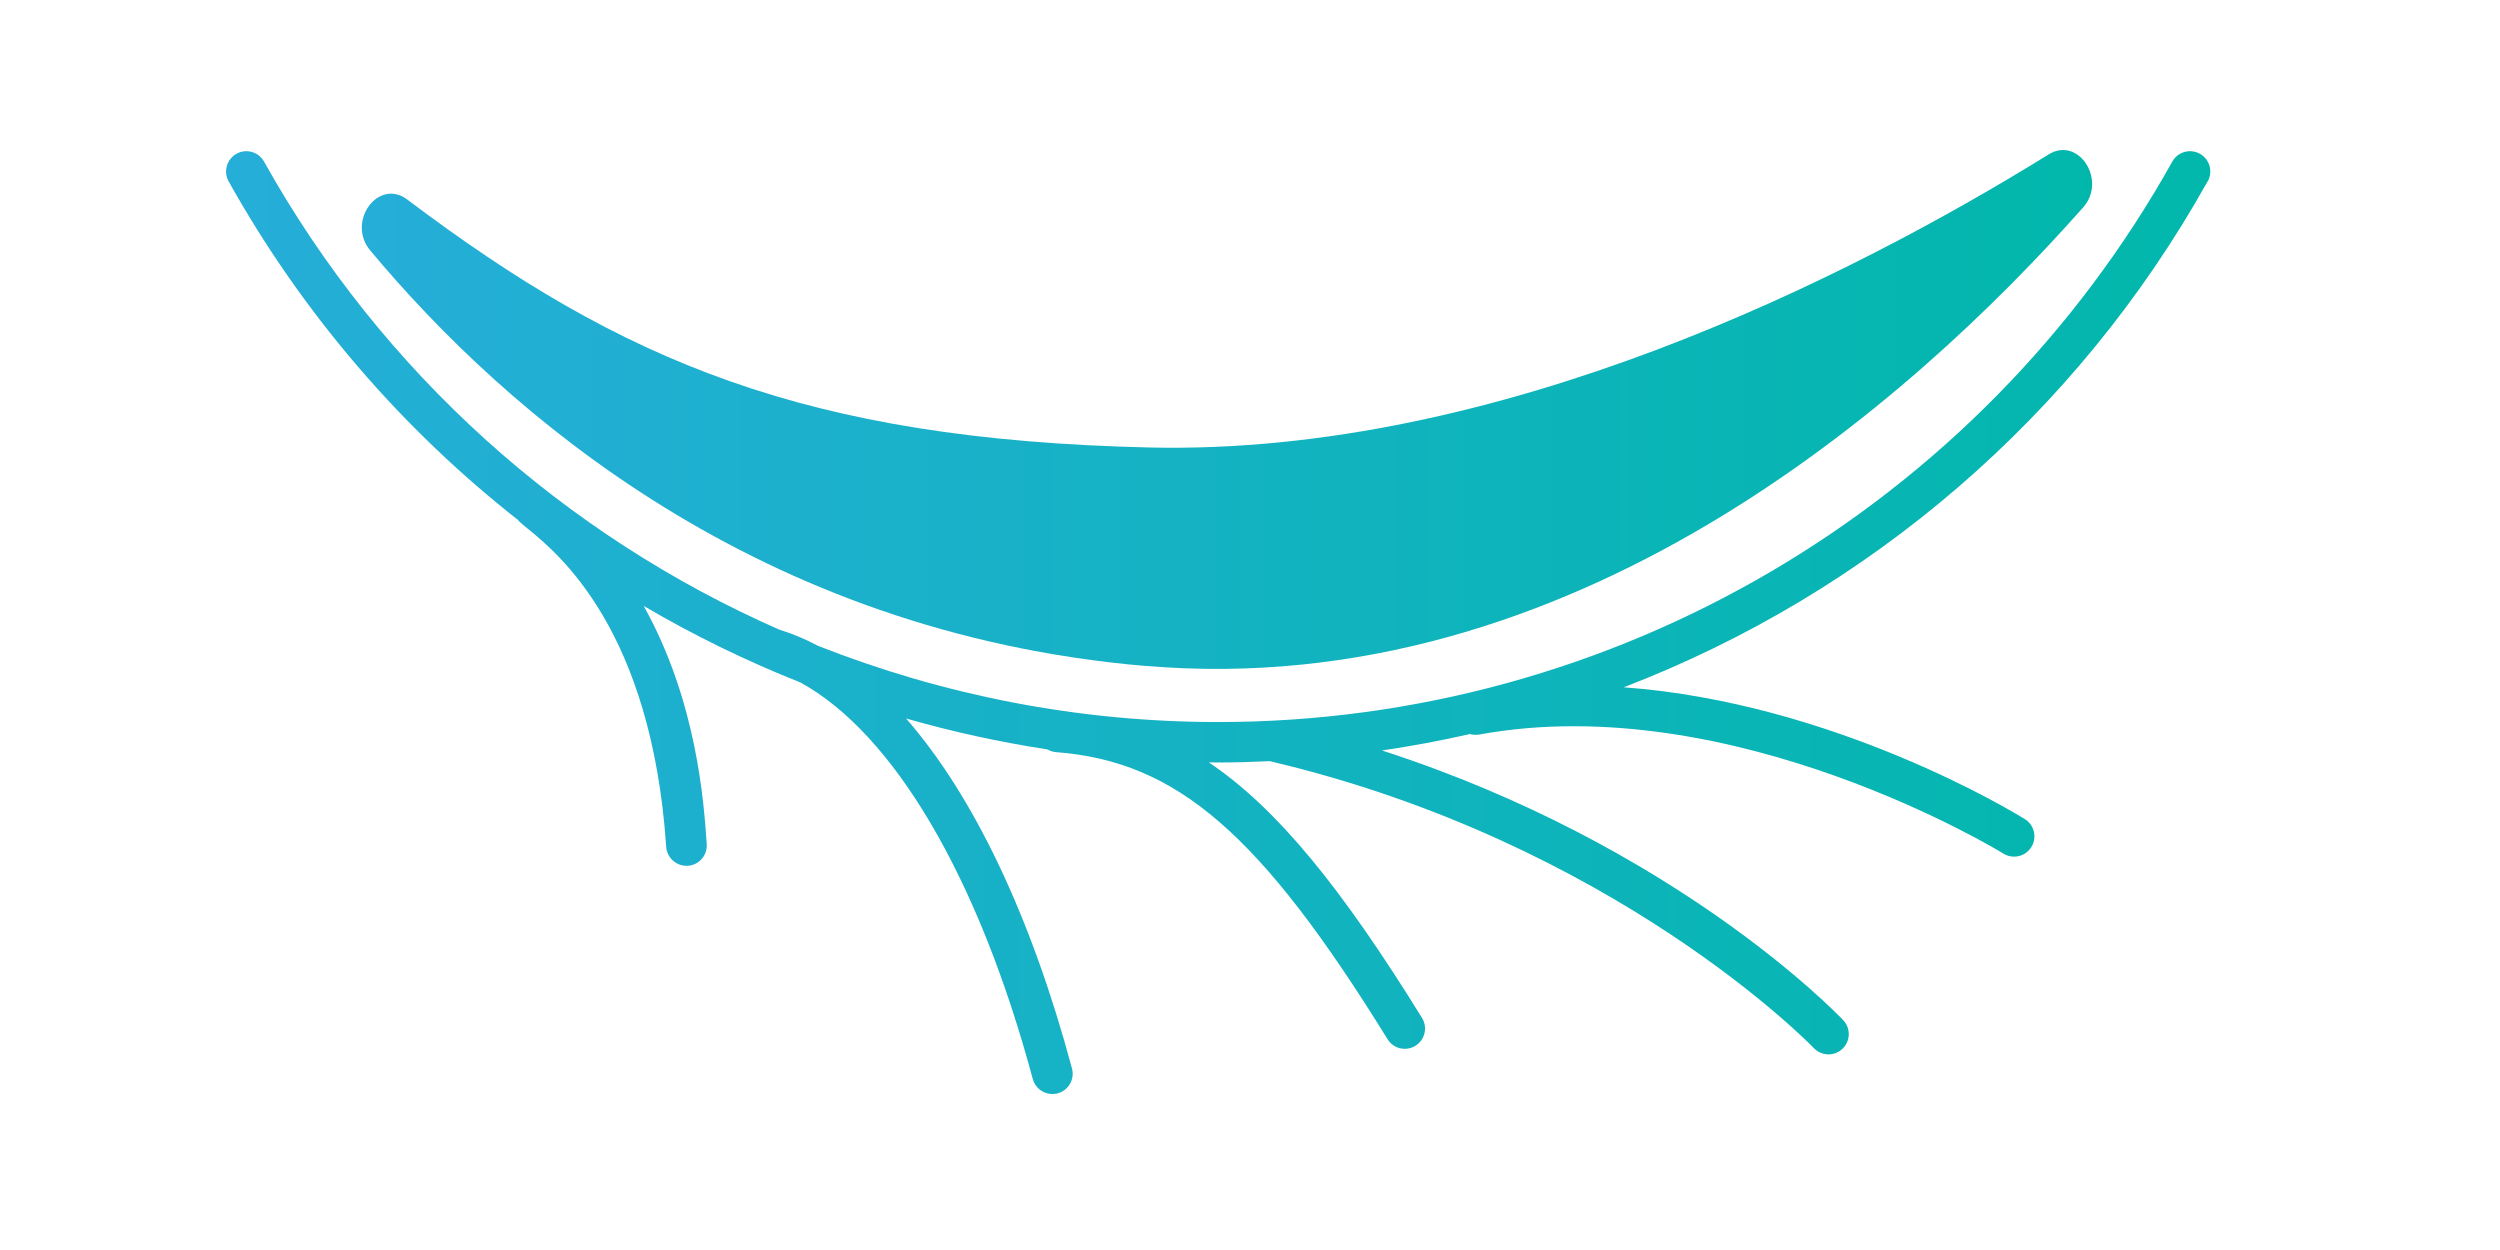 <svg xmlns="http://www.w3.org/2000/svg" xmlns:xlink="http://www.w3.org/1999/xlink" width="420" zoomAndPan="magnify" viewBox="0 0 315 157.5" height="210" preserveAspectRatio="xMidYMid meet" version="1.0"><defs><clipPath id="17273bf536"><path d="M 28 19 L 279 19 L 279 138 L 28 138 Z M 28 19 " clip-rule="nonzero"/></clipPath><clipPath id="40d7bc79dd"><path d="M 278.172 22.855 C 278.863 21.617 278.418 20.066 277.184 19.375 C 275.949 18.688 274.395 19.129 273.707 20.367 C 249.383 63.918 203.324 90.977 153.488 90.977 C 135.941 90.977 118.871 87.613 103.043 81.363 C 101.449 80.512 99.84 79.84 98.191 79.336 C 71.168 67.453 48.156 47.008 33.273 20.367 C 32.582 19.129 31.031 18.688 29.797 19.375 C 28.562 20.066 28.125 21.625 28.809 22.855 C 38.176 39.617 50.645 54.023 65.27 65.52 C 65.32 65.57 65.355 65.633 65.406 65.684 C 65.688 65.953 66.055 66.254 66.512 66.629 C 70.367 69.773 82.086 79.344 83.941 106.703 C 84.035 108.051 85.16 109.09 86.492 109.09 C 86.551 109.09 86.609 109.09 86.672 109.09 C 88.078 108.996 89.141 107.777 89.047 106.363 C 88.691 101.156 87.82 88.371 81.105 76.344 C 87.41 80.059 94.016 83.273 100.836 85.984 C 112.57 92.395 123.301 110.531 130.129 135.953 C 130.434 137.098 131.465 137.848 132.602 137.848 C 132.82 137.848 133.043 137.82 133.266 137.762 C 134.629 137.395 135.438 135.988 135.07 134.625 C 129.898 115.355 122.637 100.234 114.164 90.527 C 119.977 92.195 125.926 93.5 131.961 94.422 C 132.301 94.617 132.676 94.738 133.07 94.77 C 148.289 95.93 158.832 105.051 174.832 130.941 C 175.316 131.727 176.152 132.152 177.004 132.152 C 177.465 132.152 177.926 132.031 178.344 131.77 C 179.543 131.027 179.918 129.449 179.168 128.25 C 169.062 111.895 160.887 101.82 152.312 96.059 C 152.695 96.059 153.09 96.074 153.473 96.074 C 155.656 96.074 157.82 96.008 159.992 95.906 C 203.484 106.141 228.289 131.793 228.535 132.051 C 229.039 132.578 229.711 132.852 230.391 132.852 C 231.023 132.852 231.652 132.621 232.148 132.152 C 233.172 131.18 233.215 129.562 232.242 128.539 C 231.305 127.551 210.984 106.488 174.133 94.559 C 177.867 94.012 181.555 93.32 185.211 92.488 C 185.578 92.59 185.973 92.621 186.371 92.555 C 218.34 86.684 252.102 107.344 252.434 107.555 C 252.852 107.82 253.32 107.938 253.777 107.938 C 254.633 107.938 255.469 107.512 255.953 106.727 C 256.695 105.527 256.328 103.949 255.133 103.207 C 253.965 102.484 231.227 88.551 204.594 86.598 C 235.32 74.793 261.594 52.516 278.156 22.855 Z M 278.172 22.855 " clip-rule="nonzero"/></clipPath><linearGradient x1="97.79" gradientTransform="matrix(0.852, 0, 0, 0.852, -55.22, -143.454)" y1="260.36" x2="391.98" gradientUnits="userSpaceOnUse" y2="260.36" id="3562cc0f7b"><stop stop-opacity="1" stop-color="rgb(14.499%, 68.199%, 84.698%)" offset="0"/><stop stop-opacity="1" stop-color="rgb(14.398%, 68.224%, 84.573%)" offset="0.016"/><stop stop-opacity="1" stop-color="rgb(14.188%, 68.277%, 84.311%)" offset="0.031"/><stop stop-opacity="1" stop-color="rgb(13.968%, 68.333%, 84.036%)" offset="0.047"/><stop stop-opacity="1" stop-color="rgb(13.747%, 68.39%, 83.76%)" offset="0.062"/><stop stop-opacity="1" stop-color="rgb(13.525%, 68.446%, 83.484%)" offset="0.078"/><stop stop-opacity="1" stop-color="rgb(13.304%, 68.503%, 83.208%)" offset="0.094"/><stop stop-opacity="1" stop-color="rgb(13.083%, 68.559%, 82.932%)" offset="0.109"/><stop stop-opacity="1" stop-color="rgb(12.863%, 68.616%, 82.657%)" offset="0.125"/><stop stop-opacity="1" stop-color="rgb(12.642%, 68.672%, 82.381%)" offset="0.141"/><stop stop-opacity="1" stop-color="rgb(12.421%, 68.729%, 82.104%)" offset="0.156"/><stop stop-opacity="1" stop-color="rgb(12.199%, 68.785%, 81.828%)" offset="0.172"/><stop stop-opacity="1" stop-color="rgb(11.978%, 68.842%, 81.554%)" offset="0.188"/><stop stop-opacity="1" stop-color="rgb(11.758%, 68.898%, 81.277%)" offset="0.203"/><stop stop-opacity="1" stop-color="rgb(11.537%, 68.954%, 81.001%)" offset="0.219"/><stop stop-opacity="1" stop-color="rgb(11.316%, 69.011%, 80.725%)" offset="0.234"/><stop stop-opacity="1" stop-color="rgb(11.095%, 69.067%, 80.45%)" offset="0.25"/><stop stop-opacity="1" stop-color="rgb(10.873%, 69.124%, 80.174%)" offset="0.266"/><stop stop-opacity="1" stop-color="rgb(10.652%, 69.18%, 79.898%)" offset="0.281"/><stop stop-opacity="1" stop-color="rgb(10.432%, 69.237%, 79.622%)" offset="0.297"/><stop stop-opacity="1" stop-color="rgb(10.211%, 69.293%, 79.347%)" offset="0.312"/><stop stop-opacity="1" stop-color="rgb(9.99%, 69.35%, 79.071%)" offset="0.328"/><stop stop-opacity="1" stop-color="rgb(9.769%, 69.406%, 78.795%)" offset="0.344"/><stop stop-opacity="1" stop-color="rgb(9.547%, 69.463%, 78.519%)" offset="0.359"/><stop stop-opacity="1" stop-color="rgb(9.328%, 69.519%, 78.244%)" offset="0.375"/><stop stop-opacity="1" stop-color="rgb(9.106%, 69.576%, 77.968%)" offset="0.391"/><stop stop-opacity="1" stop-color="rgb(8.885%, 69.632%, 77.692%)" offset="0.406"/><stop stop-opacity="1" stop-color="rgb(8.664%, 69.688%, 77.415%)" offset="0.422"/><stop stop-opacity="1" stop-color="rgb(8.443%, 69.745%, 77.141%)" offset="0.438"/><stop stop-opacity="1" stop-color="rgb(8.223%, 69.801%, 76.865%)" offset="0.453"/><stop stop-opacity="1" stop-color="rgb(8.002%, 69.858%, 76.588%)" offset="0.469"/><stop stop-opacity="1" stop-color="rgb(7.78%, 69.914%, 76.312%)" offset="0.484"/><stop stop-opacity="1" stop-color="rgb(7.559%, 69.971%, 76.038%)" offset="0.5"/><stop stop-opacity="1" stop-color="rgb(7.338%, 70.027%, 75.761%)" offset="0.516"/><stop stop-opacity="1" stop-color="rgb(7.117%, 70.084%, 75.485%)" offset="0.531"/><stop stop-opacity="1" stop-color="rgb(6.897%, 70.14%, 75.209%)" offset="0.547"/><stop stop-opacity="1" stop-color="rgb(6.676%, 70.197%, 74.933%)" offset="0.562"/><stop stop-opacity="1" stop-color="rgb(6.454%, 70.253%, 74.658%)" offset="0.578"/><stop stop-opacity="1" stop-color="rgb(6.233%, 70.309%, 74.382%)" offset="0.594"/><stop stop-opacity="1" stop-color="rgb(6.012%, 70.364%, 74.106%)" offset="0.609"/><stop stop-opacity="1" stop-color="rgb(5.792%, 70.421%, 73.83%)" offset="0.625"/><stop stop-opacity="1" stop-color="rgb(5.571%, 70.477%, 73.555%)" offset="0.641"/><stop stop-opacity="1" stop-color="rgb(5.35%, 70.534%, 73.279%)" offset="0.656"/><stop stop-opacity="1" stop-color="rgb(5.128%, 70.59%, 73.003%)" offset="0.672"/><stop stop-opacity="1" stop-color="rgb(4.907%, 70.647%, 72.726%)" offset="0.688"/><stop stop-opacity="1" stop-color="rgb(4.688%, 70.703%, 72.452%)" offset="0.703"/><stop stop-opacity="1" stop-color="rgb(4.466%, 70.76%, 72.176%)" offset="0.719"/><stop stop-opacity="1" stop-color="rgb(4.245%, 70.816%, 71.899%)" offset="0.734"/><stop stop-opacity="1" stop-color="rgb(4.024%, 70.872%, 71.623%)" offset="0.75"/><stop stop-opacity="1" stop-color="rgb(3.802%, 70.929%, 71.349%)" offset="0.766"/><stop stop-opacity="1" stop-color="rgb(3.581%, 70.985%, 71.072%)" offset="0.781"/><stop stop-opacity="1" stop-color="rgb(3.362%, 71.042%, 70.796%)" offset="0.797"/><stop stop-opacity="1" stop-color="rgb(3.14%, 71.098%, 70.52%)" offset="0.812"/><stop stop-opacity="1" stop-color="rgb(2.919%, 71.155%, 70.245%)" offset="0.828"/><stop stop-opacity="1" stop-color="rgb(2.698%, 71.211%, 69.969%)" offset="0.844"/><stop stop-opacity="1" stop-color="rgb(2.477%, 71.268%, 69.693%)" offset="0.859"/><stop stop-opacity="1" stop-color="rgb(2.257%, 71.324%, 69.417%)" offset="0.875"/><stop stop-opacity="1" stop-color="rgb(2.036%, 71.381%, 69.142%)" offset="0.891"/><stop stop-opacity="1" stop-color="rgb(1.814%, 71.437%, 68.866%)" offset="0.906"/><stop stop-opacity="1" stop-color="rgb(1.593%, 71.494%, 68.59%)" offset="0.922"/><stop stop-opacity="1" stop-color="rgb(1.372%, 71.55%, 68.314%)" offset="0.938"/><stop stop-opacity="1" stop-color="rgb(1.152%, 71.606%, 68.039%)" offset="0.953"/><stop stop-opacity="1" stop-color="rgb(0.931%, 71.663%, 67.763%)" offset="0.969"/><stop stop-opacity="1" stop-color="rgb(0.71%, 71.719%, 67.487%)" offset="0.984"/><stop stop-opacity="1" stop-color="rgb(0.499%, 71.773%, 67.224%)" offset="1"/></linearGradient><clipPath id="2529f4a09f"><path d="M 45 18 L 264 18 L 264 85 L 45 85 Z M 45 18 " clip-rule="nonzero"/></clipPath><clipPath id="afe6a5eae1"><path d="M 144.363 83.902 C 197.973 88.48 240.578 50.871 262.48 26.129 C 265.508 22.711 261.883 17.137 258.152 19.445 C 233.238 34.863 189.023 57.406 144.805 56.383 C 101.473 55.379 78.344 45.523 51.324 25.148 C 47.668 22.387 43.621 27.934 46.645 31.555 C 63.844 52.148 95.602 79.754 144.344 83.914 Z M 144.363 83.902 " clip-rule="nonzero"/></clipPath><linearGradient x1="115.97" gradientTransform="matrix(0.852, 0, 0, 0.852, -55.22, -143.454)" y1="228.85" x2="376.31" gradientUnits="userSpaceOnUse" y2="228.85" id="3ab6655adc"><stop stop-opacity="1" stop-color="rgb(14.499%, 68.199%, 84.698%)" offset="0"/><stop stop-opacity="1" stop-color="rgb(14.45%, 68.211%, 84.639%)" offset="0.016"/><stop stop-opacity="1" stop-color="rgb(14.29%, 68.253%, 84.439%)" offset="0.031"/><stop stop-opacity="1" stop-color="rgb(14.066%, 68.309%, 84.158%)" offset="0.047"/><stop stop-opacity="1" stop-color="rgb(13.841%, 68.367%, 83.879%)" offset="0.062"/><stop stop-opacity="1" stop-color="rgb(13.617%, 68.423%, 83.598%)" offset="0.078"/><stop stop-opacity="1" stop-color="rgb(13.393%, 68.481%, 83.319%)" offset="0.094"/><stop stop-opacity="1" stop-color="rgb(13.168%, 68.538%, 83.04%)" offset="0.109"/><stop stop-opacity="1" stop-color="rgb(12.944%, 68.596%, 82.759%)" offset="0.125"/><stop stop-opacity="1" stop-color="rgb(12.721%, 68.652%, 82.48%)" offset="0.141"/><stop stop-opacity="1" stop-color="rgb(12.497%, 68.71%, 82.199%)" offset="0.156"/><stop stop-opacity="1" stop-color="rgb(12.273%, 68.767%, 81.92%)" offset="0.172"/><stop stop-opacity="1" stop-color="rgb(12.048%, 68.825%, 81.639%)" offset="0.188"/><stop stop-opacity="1" stop-color="rgb(11.824%, 68.881%, 81.36%)" offset="0.203"/><stop stop-opacity="1" stop-color="rgb(11.6%, 68.939%, 81.081%)" offset="0.219"/><stop stop-opacity="1" stop-color="rgb(11.375%, 68.996%, 80.8%)" offset="0.234"/><stop stop-opacity="1" stop-color="rgb(11.151%, 69.054%, 80.521%)" offset="0.25"/><stop stop-opacity="1" stop-color="rgb(10.927%, 69.11%, 80.24%)" offset="0.266"/><stop stop-opacity="1" stop-color="rgb(10.703%, 69.168%, 79.961%)" offset="0.281"/><stop stop-opacity="1" stop-color="rgb(10.478%, 69.226%, 79.68%)" offset="0.297"/><stop stop-opacity="1" stop-color="rgb(10.254%, 69.283%, 79.401%)" offset="0.312"/><stop stop-opacity="1" stop-color="rgb(10.03%, 69.341%, 79.121%)" offset="0.328"/><stop stop-opacity="1" stop-color="rgb(9.805%, 69.397%, 78.841%)" offset="0.344"/><stop stop-opacity="1" stop-color="rgb(9.581%, 69.455%, 78.561%)" offset="0.359"/><stop stop-opacity="1" stop-color="rgb(9.357%, 69.511%, 78.281%)" offset="0.375"/><stop stop-opacity="1" stop-color="rgb(9.132%, 69.569%, 78.001%)" offset="0.391"/><stop stop-opacity="1" stop-color="rgb(8.908%, 69.626%, 77.722%)" offset="0.406"/><stop stop-opacity="1" stop-color="rgb(8.684%, 69.684%, 77.441%)" offset="0.422"/><stop stop-opacity="1" stop-color="rgb(8.461%, 69.74%, 77.162%)" offset="0.438"/><stop stop-opacity="1" stop-color="rgb(8.237%, 69.798%, 76.881%)" offset="0.453"/><stop stop-opacity="1" stop-color="rgb(8.012%, 69.855%, 76.602%)" offset="0.469"/><stop stop-opacity="1" stop-color="rgb(7.788%, 69.913%, 76.321%)" offset="0.484"/><stop stop-opacity="1" stop-color="rgb(7.564%, 69.969%, 76.042%)" offset="0.5"/><stop stop-opacity="1" stop-color="rgb(7.339%, 70.027%, 75.763%)" offset="0.516"/><stop stop-opacity="1" stop-color="rgb(7.115%, 70.084%, 75.482%)" offset="0.531"/><stop stop-opacity="1" stop-color="rgb(6.891%, 70.142%, 75.203%)" offset="0.547"/><stop stop-opacity="1" stop-color="rgb(6.667%, 70.198%, 74.922%)" offset="0.562"/><stop stop-opacity="1" stop-color="rgb(6.442%, 70.256%, 74.643%)" offset="0.578"/><stop stop-opacity="1" stop-color="rgb(6.218%, 70.312%, 74.362%)" offset="0.594"/><stop stop-opacity="1" stop-color="rgb(5.994%, 70.37%, 74.083%)" offset="0.609"/><stop stop-opacity="1" stop-color="rgb(5.769%, 70.427%, 73.804%)" offset="0.625"/><stop stop-opacity="1" stop-color="rgb(5.545%, 70.485%, 73.523%)" offset="0.641"/><stop stop-opacity="1" stop-color="rgb(5.321%, 70.541%, 73.244%)" offset="0.656"/><stop stop-opacity="1" stop-color="rgb(5.096%, 70.599%, 72.963%)" offset="0.672"/><stop stop-opacity="1" stop-color="rgb(4.872%, 70.656%, 72.684%)" offset="0.688"/><stop stop-opacity="1" stop-color="rgb(4.648%, 70.714%, 72.404%)" offset="0.703"/><stop stop-opacity="1" stop-color="rgb(4.424%, 70.77%, 72.124%)" offset="0.719"/><stop stop-opacity="1" stop-color="rgb(4.201%, 70.828%, 71.844%)" offset="0.734"/><stop stop-opacity="1" stop-color="rgb(3.976%, 70.886%, 71.564%)" offset="0.75"/><stop stop-opacity="1" stop-color="rgb(3.752%, 70.943%, 71.284%)" offset="0.766"/><stop stop-opacity="1" stop-color="rgb(3.528%, 71.001%, 71.004%)" offset="0.781"/><stop stop-opacity="1" stop-color="rgb(3.304%, 71.057%, 70.724%)" offset="0.797"/><stop stop-opacity="1" stop-color="rgb(3.079%, 71.115%, 70.445%)" offset="0.812"/><stop stop-opacity="1" stop-color="rgb(2.855%, 71.172%, 70.164%)" offset="0.828"/><stop stop-opacity="1" stop-color="rgb(2.631%, 71.23%, 69.885%)" offset="0.844"/><stop stop-opacity="1" stop-color="rgb(2.406%, 71.286%, 69.604%)" offset="0.859"/><stop stop-opacity="1" stop-color="rgb(2.182%, 71.344%, 69.325%)" offset="0.875"/><stop stop-opacity="1" stop-color="rgb(1.958%, 71.4%, 69.044%)" offset="0.891"/><stop stop-opacity="1" stop-color="rgb(1.733%, 71.458%, 68.765%)" offset="0.906"/><stop stop-opacity="1" stop-color="rgb(1.509%, 71.515%, 68.486%)" offset="0.922"/><stop stop-opacity="1" stop-color="rgb(1.285%, 71.573%, 68.205%)" offset="0.938"/><stop stop-opacity="1" stop-color="rgb(1.06%, 71.629%, 67.926%)" offset="0.953"/><stop stop-opacity="1" stop-color="rgb(0.836%, 71.687%, 67.645%)" offset="0.969"/><stop stop-opacity="1" stop-color="rgb(0.612%, 71.744%, 67.366%)" offset="0.984"/><stop stop-opacity="1" stop-color="rgb(0.45%, 71.785%, 67.162%)" offset="1"/></linearGradient></defs><g clip-path="url(#17273bf536)"><g clip-path="url(#40d7bc79dd)"><path fill="url(#3562cc0f7b)" d="M 28.125 18.688 L 28.125 137.848 L 278.863 137.848 L 278.863 18.688 Z M 28.125 18.688 " fill-rule="nonzero"/></g></g><g clip-path="url(#2529f4a09f)"><g clip-path="url(#afe6a5eae1)"><path fill="url(#3ab6655adc)" d="M 43.621 17.137 L 43.621 88.48 L 265.508 88.48 L 265.508 17.137 Z M 43.621 17.137 " fill-rule="nonzero"/></g></g></svg>